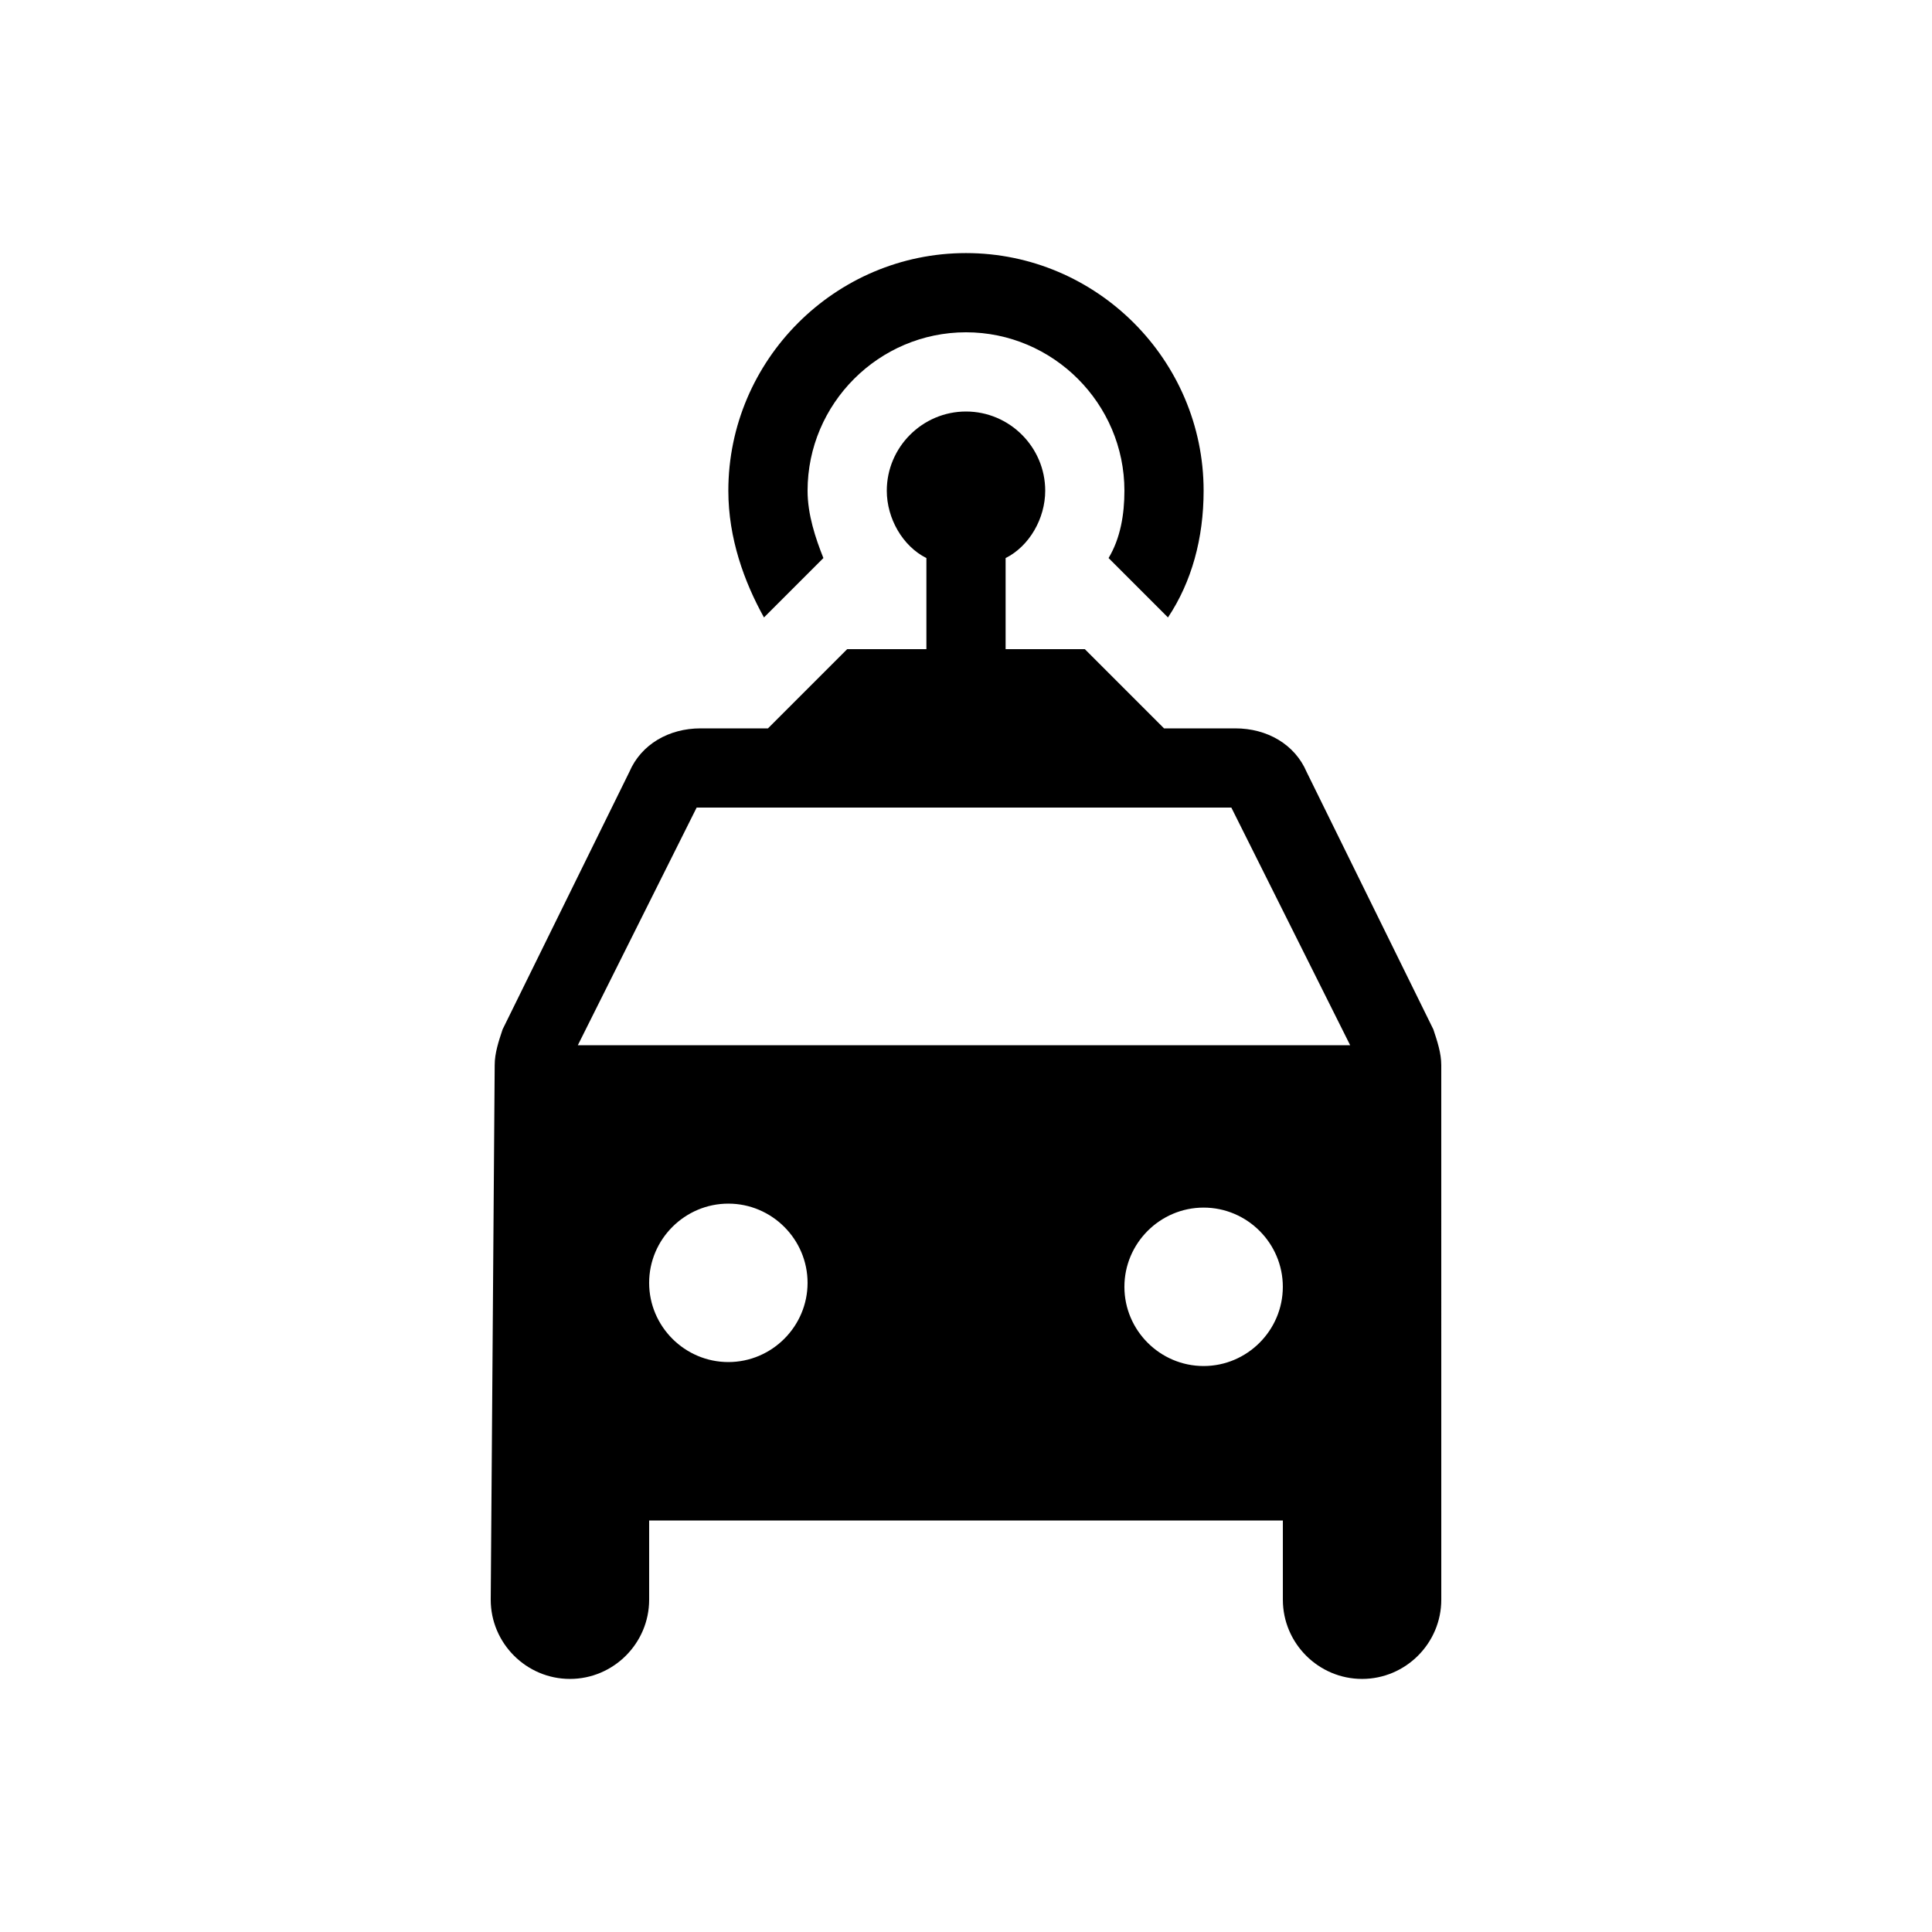 <?xml version="1.0" encoding="UTF-8"?>
<!-- Uploaded to: SVG Repo, www.svgrepo.com, Generator: SVG Repo Mixer Tools -->
<svg fill="#000000" width="800px" height="800px" version="1.1" viewBox="144 144 512 512" xmlns="http://www.w3.org/2000/svg">
 <g>
  <path d="m525.95 426.24c0-3.148-1.051-6.297-2.098-9.445l-33.586-68.223c-3.148-7.348-10.496-11.547-18.895-11.547h-18.891l-20.992-20.992h-20.992v-24.141c6.297-3.148 10.496-10.496 10.496-17.844 0-11.547-9.445-20.992-20.992-20.992s-20.992 9.445-20.992 20.992c0 7.348 4.199 14.695 10.496 17.844v24.141h-20.992l-20.992 20.992h-17.844c-8.398 0-15.742 4.199-18.895 11.547l-33.586 68.223c-1.051 3.148-2.098 6.297-2.098 9.445l-1.051 141.7c0 11.547 9.445 20.992 20.992 20.992 11.547 0 20.992-9.445 20.992-20.992v-20.992h167.94v20.992c0 11.547 9.445 20.992 20.992 20.992 11.547 0 20.992-9.445 20.992-20.992zm-188.93 78.719c-11.547 0-20.992-9.445-20.992-20.992s9.445-20.992 20.992-20.992c11.547 0 20.992 9.445 20.992 20.992s-9.449 20.992-20.992 20.992zm125.95 1.051c-11.547 0-20.992-9.445-20.992-20.992s9.445-20.992 20.992-20.992c11.547 0 20.992 9.445 20.992 20.992-0.004 11.547-9.449 20.992-20.992 20.992zm-165.84-85.016 31.488-62.977h141.7l31.488 62.977z"/>
  <path d="m362.21 291.89c-2.098-5.25-4.195-11.547-4.195-17.844 0-23.09 18.895-41.984 41.984-41.984s41.984 18.895 41.984 41.984c0 6.297-1.051 12.594-4.199 17.844l15.742 15.742c6.297-9.445 9.445-20.992 9.445-33.586 0-34.637-28.34-62.977-62.977-62.977-34.637 0-62.977 28.34-62.977 62.977 0 12.594 4.199 24.141 9.445 33.586z"/>
 </g>
</svg>